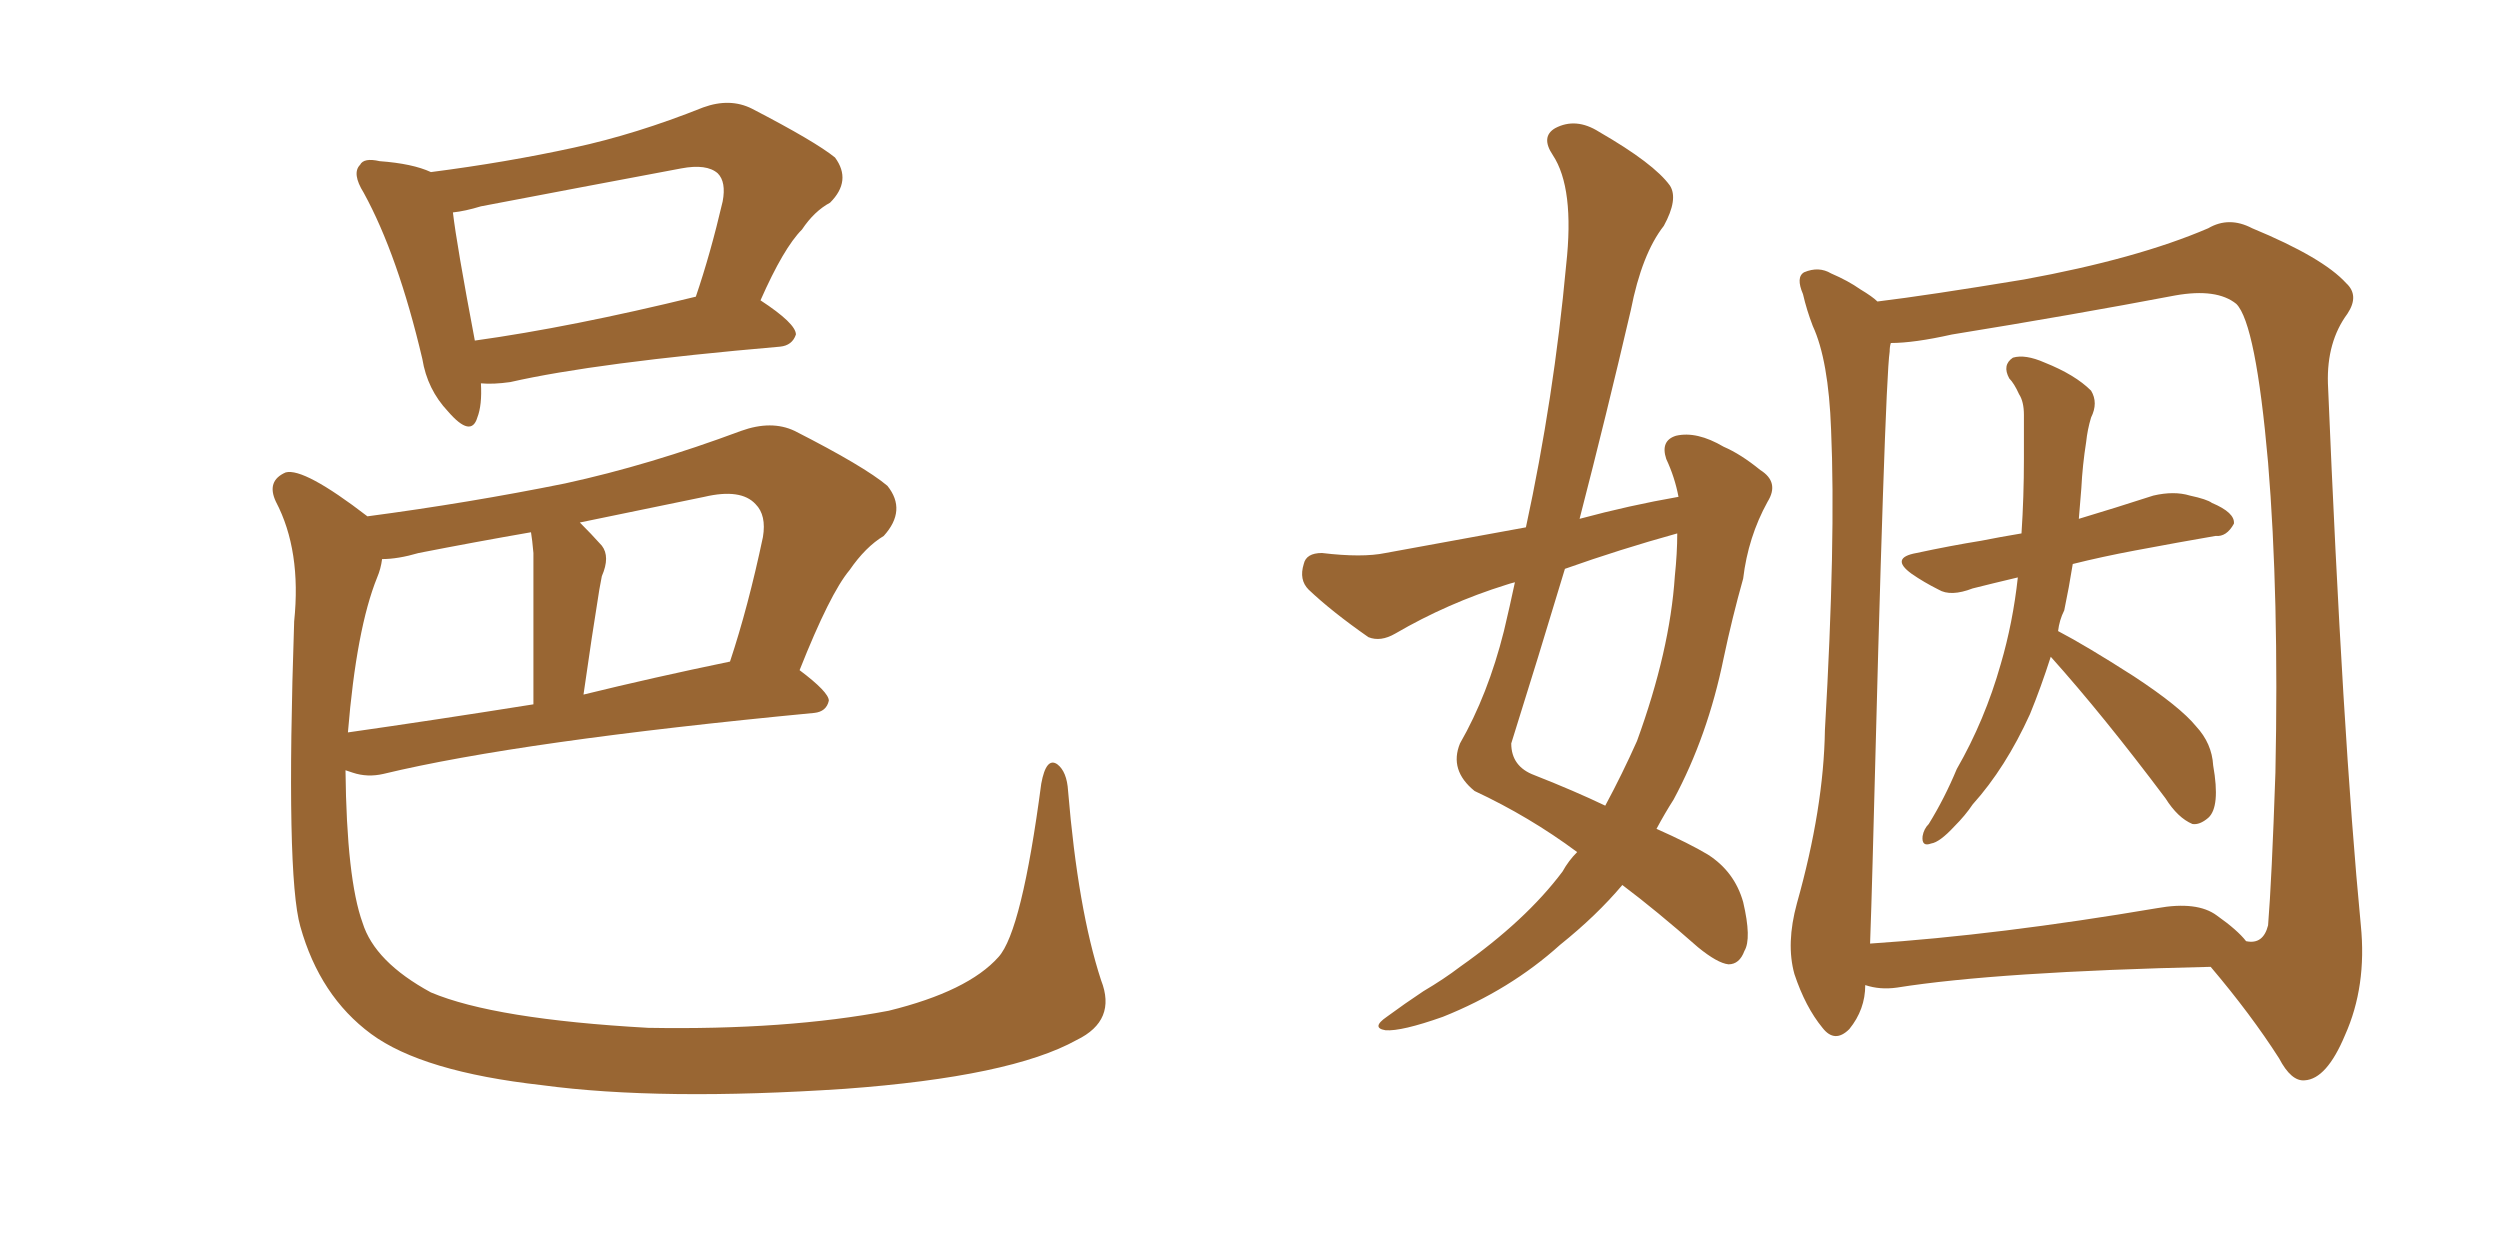 <svg xmlns="http://www.w3.org/2000/svg" xmlns:xlink="http://www.w3.org/1999/xlink" width="300" height="150"><path fill="#996633" padding="10" d="M57.71 46.00L57.71 46.00Q57.86 48.63 57.28 50.10L57.28 50.10Q56.54 52.59 53.76 49.37L53.76 49.37Q51.27 46.73 50.68 43.07L50.68 43.07Q47.75 30.62 43.65 23.14L43.65 23.14Q42.19 20.80 43.21 19.78L43.21 19.78Q43.65 18.90 45.56 19.34L45.56 19.34Q49.51 19.63 51.71 20.65L51.71 20.65Q60.79 19.48 68.85 17.72L68.85 17.72Q76.32 16.11 84.38 12.89L84.38 12.89Q87.60 11.72 90.23 13.04L90.23 13.04Q97.85 16.99 100.20 18.90L100.20 18.90Q102.25 21.68 99.61 24.32L99.61 24.32Q97.71 25.34 96.24 27.54L96.24 27.54Q94.04 29.74 91.26 36.04L91.26 36.04Q95.51 38.82 95.51 40.14L95.51 40.14Q95.07 41.46 93.60 41.60L93.60 41.60Q71.48 43.51 61.23 45.85L61.23 45.85Q59.18 46.14 57.71 46.00ZM56.98 40.87L56.98 40.87Q68.55 39.26 83.50 35.60L83.50 35.60Q85.25 30.47 86.72 24.17L86.72 24.17Q87.16 21.83 86.13 20.80L86.13 20.80Q84.81 19.63 81.74 20.21L81.74 20.21Q70.02 22.41 57.71 24.76L57.71 24.76Q55.81 25.34 54.35 25.49L54.35 25.49Q54.79 29.30 56.98 40.87ZM132.13 117.63L132.13 117.63Q134.03 122.46 129.20 124.80L129.20 124.80Q121.29 129.20 101.37 130.66L101.37 130.66Q79.25 132.13 65.04 130.22L65.04 130.22Q50.68 128.61 44.53 124.07L44.53 124.07Q38.38 119.53 36.04 111.18L36.04 111.18Q34.28 105.03 35.30 74.56L35.30 74.56Q36.18 66.06 33.11 60.21L33.11 60.21Q31.93 57.71 34.28 56.69L34.28 56.69Q36.47 56.10 44.09 61.96L44.09 61.96Q56.25 60.35 67.82 58.01L67.82 58.01Q77.93 55.81 88.92 51.71L88.92 51.71Q92.58 50.39 95.36 51.71L95.36 51.71Q103.71 55.96 106.49 58.30L106.49 58.30Q108.84 61.23 106.05 64.31L106.05 64.31Q103.86 65.63 101.95 68.41L101.95 68.41Q99.61 71.19 95.95 80.42L95.95 80.42Q99.46 83.06 99.46 84.08L99.46 84.08Q99.17 85.40 97.71 85.55L97.71 85.55Q62.40 88.92 46.00 92.87L46.00 92.87Q44.09 93.31 42.33 92.72L42.33 92.72Q41.89 92.58 41.46 92.43L41.46 92.43Q41.60 105.47 43.51 110.74L43.51 110.74Q44.97 115.43 51.71 119.09L51.71 119.09Q59.33 122.31 77.78 123.34L77.78 123.34Q94.34 123.63 106.64 121.29L106.64 121.29Q116.16 118.95 119.82 114.84L119.82 114.84Q122.61 111.77 124.95 94.04L124.95 94.04Q125.54 90.82 126.86 91.70L126.86 91.70Q128.03 92.58 128.17 94.92L128.17 94.92Q129.35 109.13 132.13 117.63ZM45.26 69.29L45.26 69.29Q42.77 75.44 41.75 87.89L41.75 87.89Q52.00 86.43 64.01 84.52L64.01 84.52Q64.01 68.26 64.01 66.36L64.01 66.36Q63.87 64.75 63.72 63.87L63.72 63.87Q56.98 65.04 50.24 66.36L50.24 66.36Q47.75 67.09 45.85 67.09L45.85 67.09Q45.70 68.26 45.26 69.29ZM70.02 83.35L70.02 83.35L70.02 83.35Q78.37 81.30 87.60 79.39L87.60 79.39Q89.79 72.80 91.55 64.45L91.55 64.45Q91.99 61.82 90.67 60.50L90.67 60.50Q88.92 58.59 84.52 59.62L84.52 59.62Q76.76 61.23 69.58 62.70L69.58 62.70Q70.90 64.01 72.22 65.48L72.22 65.48Q73.24 66.80 72.22 69.14L72.22 69.14Q72.07 69.87 71.92 70.75L71.92 70.75Q71.04 76.17 70.02 83.35ZM189.26 102.25L189.26 102.25Q183.54 98.00 176.95 94.92L176.95 94.92Q173.88 92.43 175.20 89.21L175.20 89.21Q178.56 83.35 180.47 75.73L180.47 75.73Q181.20 72.66 181.79 69.87L181.79 69.87Q181.20 70.02 180.76 70.17L180.76 70.17Q173.73 72.36 167.43 76.03L167.43 76.03Q165.67 77.05 164.21 76.46L164.21 76.46Q159.81 73.39 157.03 70.75L157.03 70.75Q155.86 69.58 156.45 67.68L156.45 67.68Q156.74 66.36 158.64 66.36L158.64 66.36Q163.48 66.94 166.26 66.36L166.26 66.36Q175.05 64.75 183.11 63.28L183.11 63.28Q186.47 47.75 187.94 31.79L187.94 31.79Q188.96 22.56 186.33 18.60L186.33 18.60Q184.86 16.41 186.62 15.38L186.62 15.38Q189.11 14.06 191.89 15.82L191.89 15.82Q198.49 19.63 200.39 22.27L200.39 22.27Q201.42 23.88 199.66 27.10L199.66 27.10Q197.02 30.47 195.70 37.21L195.70 37.21Q192.77 49.80 189.55 62.26L189.55 62.26Q195.56 60.64 201.42 59.62L201.42 59.62Q200.98 57.28 199.95 55.08L199.95 55.08Q199.22 52.88 201.12 52.29L201.12 52.29Q203.61 51.71 206.84 53.61L206.84 53.61Q208.89 54.49 211.23 56.40L211.23 56.40Q213.57 57.86 212.11 60.21L212.11 60.21Q209.77 64.45 209.18 69.43L209.18 69.43Q207.86 74.12 206.84 78.96L206.84 78.96Q204.93 88.33 200.83 95.95L200.83 95.95Q199.80 97.56 198.78 99.46L198.78 99.46Q202.73 101.22 204.93 102.54L204.93 102.54Q208.15 104.59 209.18 108.25L209.18 108.25Q210.21 112.65 209.33 114.11L209.33 114.11Q208.74 115.72 207.42 115.72L207.42 115.72Q206.10 115.58 203.76 113.67L203.76 113.67Q198.78 109.28 194.68 106.20L194.68 106.20Q191.60 109.86 187.21 113.38L187.21 113.38Q181.20 118.80 173.14 122.02L173.14 122.02Q168.16 123.78 166.26 123.63L166.26 123.63Q164.50 123.34 166.41 122.02L166.41 122.02Q168.60 120.41 170.80 118.95L170.80 118.95Q173.29 117.48 175.20 116.02L175.20 116.02Q183.11 110.45 187.50 104.59L187.50 104.59Q188.23 103.27 189.26 102.25ZM200.98 69.14L200.98 69.14Q201.27 66.36 201.27 64.01L201.27 64.01Q194.38 65.92 187.79 68.26L187.79 68.26Q184.57 78.96 181.35 89.21L181.35 89.21Q181.35 91.99 184.13 93.02L184.13 93.02Q188.96 94.92 192.63 96.68L192.63 96.68Q194.68 92.87 196.44 88.92L196.44 88.92Q200.39 78.08 200.98 69.14ZM246.09 78.81L246.09 78.81Q244.92 82.47 243.60 85.69L243.60 85.69Q240.67 92.14 236.72 96.53L236.72 96.53Q235.84 97.85 234.52 99.17L234.52 99.17Q232.76 101.07 231.74 101.22L231.74 101.22Q230.57 101.66 230.71 100.34L230.71 100.34Q230.86 99.46 231.45 98.88L231.45 98.88Q233.35 95.80 234.81 92.29L234.81 92.29Q238.18 86.43 240.09 79.69L240.09 79.69Q241.55 74.71 242.14 69.29L242.14 69.29Q239.06 70.02 236.72 70.61L236.72 70.61Q234.08 71.63 232.62 70.75L232.62 70.75Q230.86 69.87 229.39 68.85L229.39 68.85Q226.76 66.94 229.98 66.36L229.98 66.36Q234.08 65.48 237.74 64.89L237.74 64.89Q239.94 64.45 242.58 64.01L242.58 64.01Q242.87 59.62 242.87 55.08L242.87 55.08Q242.87 52.15 242.87 49.80L242.87 49.80Q242.87 48.19 242.29 47.31L242.29 47.31Q241.70 46.00 241.11 45.41L241.11 45.41Q240.23 43.80 241.55 42.92L241.55 42.92Q243.02 42.48 245.36 43.51L245.36 43.51Q249.02 44.97 250.93 46.88L250.93 46.88Q251.81 48.34 250.93 50.10L250.93 50.10Q250.49 51.56 250.34 53.03L250.34 53.03Q249.90 55.81 249.76 58.59L249.76 58.59Q249.61 60.35 249.46 62.26L249.46 62.26Q253.86 60.94 258.40 59.47L258.40 59.47Q260.89 58.89 262.79 59.47L262.79 59.47Q264.84 59.91 265.43 60.35L265.43 60.35Q268.21 61.52 268.07 62.84L268.07 62.84Q267.19 64.45 265.87 64.31L265.87 64.31Q261.62 65.04 256.20 66.06L256.20 66.06Q252.25 66.80 248.73 67.68L248.73 67.68Q248.29 70.46 247.71 73.24L247.71 73.24Q247.12 74.41 246.97 75.73L246.97 75.73Q250.34 77.49 256.05 81.15L256.05 81.15Q261.62 84.81 263.53 87.16L263.53 87.16Q265.43 89.21 265.58 91.85L265.58 91.85Q266.46 96.83 264.99 98.14L264.99 98.14Q263.96 99.02 263.09 98.88L263.09 98.88Q261.33 98.14 259.86 95.80L259.86 95.80Q252.39 85.84 246.09 78.81ZM223.83 118.21L223.83 118.21Q223.83 121.14 221.92 123.49L221.92 123.49Q220.17 125.24 218.70 123.34L218.70 123.34Q216.65 120.85 215.33 116.89L215.33 116.89Q214.31 113.23 215.63 108.40L215.63 108.40Q218.85 96.97 218.99 87.60L218.99 87.60Q220.31 64.75 219.73 51.56L219.73 51.56Q219.43 43.21 217.53 39.11L217.53 39.11Q216.80 37.21 216.36 35.30L216.36 35.30Q215.48 33.25 216.50 32.67L216.50 32.67Q218.26 31.93 219.73 32.81L219.73 32.81Q221.78 33.69 223.24 34.72L223.24 34.72Q224.71 35.60 225.29 36.18L225.29 36.18Q231.30 35.45 242.87 33.54L242.87 33.54Q256.49 31.05 264.99 27.39L264.99 27.39Q267.48 25.93 270.26 27.39L270.26 27.39Q278.76 30.91 281.54 33.98L281.54 33.98Q283.15 35.45 281.69 37.65L281.69 37.65Q279.20 41.02 279.35 46.00L279.35 46.00Q281.10 88.18 283.30 111.04L283.30 111.04Q284.03 118.36 281.40 124.22L281.40 124.22Q279.20 129.49 276.56 129.64L276.56 129.64Q274.95 129.79 273.49 127.00L273.49 127.00Q270.12 121.73 265.28 116.02L265.28 116.02Q239.65 116.60 227.64 118.51L227.64 118.51Q225.59 118.80 223.83 118.21ZM266.02 109.86L266.02 109.86L266.02 109.86Q268.51 111.62 269.53 112.94L269.53 112.94Q271.58 113.38 272.17 111.04L272.17 111.04Q272.61 105.62 273.05 92.72L273.05 92.72Q273.49 71.48 272.17 55.52L272.17 55.52Q270.70 38.82 268.36 36.47L268.36 36.47Q266.02 34.57 261.04 35.45L261.04 35.45Q248.73 37.79 234.23 40.14L234.23 40.14Q229.69 41.16 226.90 41.16L226.90 41.16Q226.76 41.60 226.76 42.19L226.76 42.19Q226.17 46.00 224.71 103.56L224.71 103.56Q224.56 109.13 224.41 113.23L224.41 113.23Q239.79 112.21 258.84 108.98L258.84 108.98Q263.67 108.11 266.02 109.86Z"/></svg>